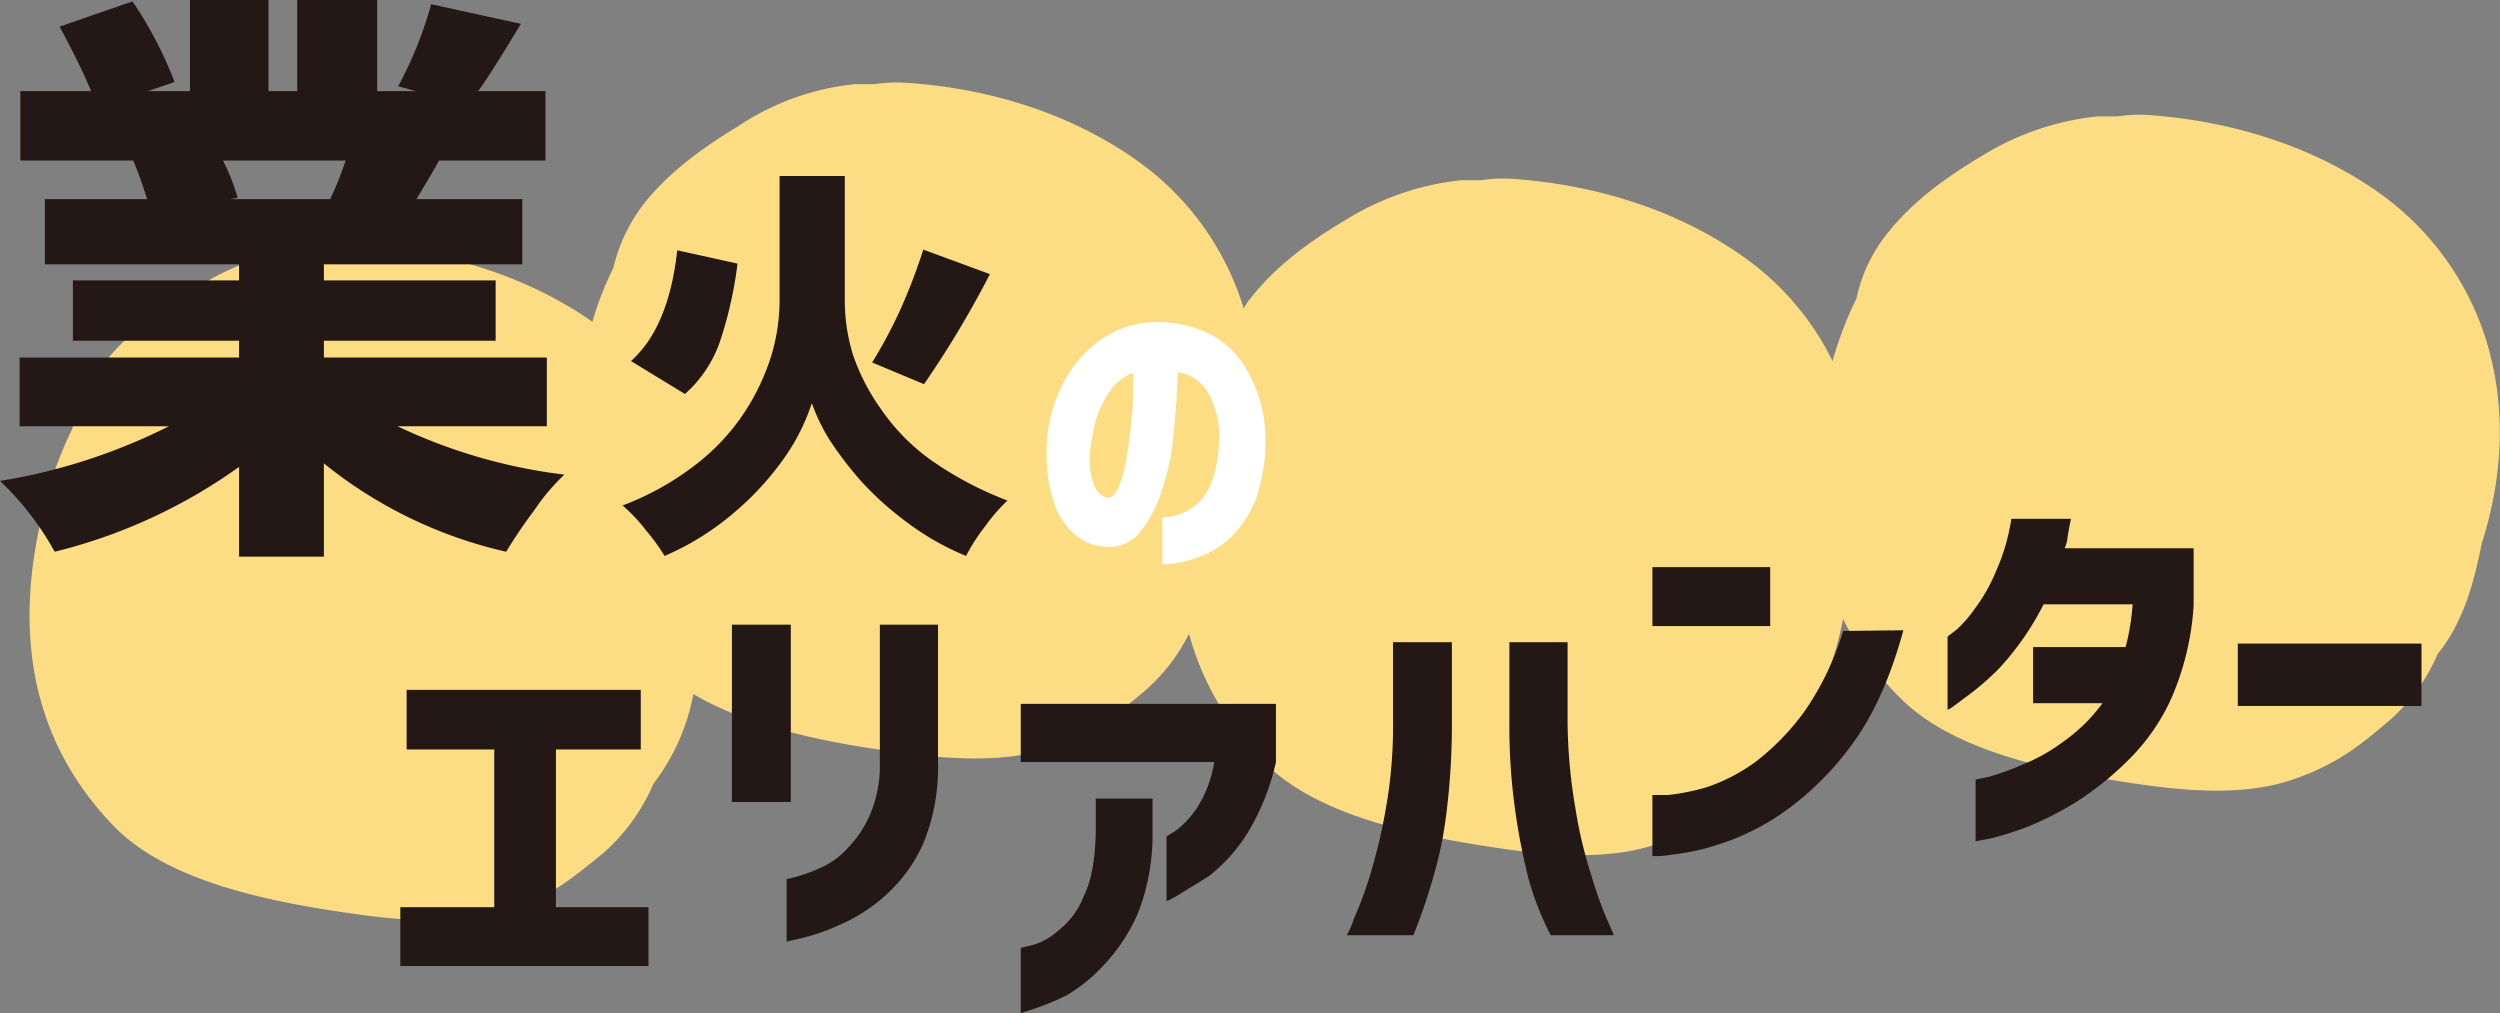 <svg xmlns="http://www.w3.org/2000/svg" viewBox="0 0 356.6 144.5">
  <rect x="0" y="0" width="356.6" height="144.5" fill="#808080" stroke="none"/>
  <defs>
    <style>
      .cls-1 {
        fill: #fddd83;
      }

      .cls-2 {
        fill: #231815;
      }

      .cls-3 {
        fill: #fff;
      }
    </style>
  </defs>
  <g id="レイヤー_2" data-name="レイヤー 2">
    <g id="work">
      <g>
        <path class="cls-1" d="M354.8,49.1a40.6,40.6,0,0,0-14.9-21.2c-9.2-6.7-20.9-10.6-33.5-11.5a20,20,0,0,0-4.3.2h-2.9a39,39,0,0,0-16.6,5.7c-5.4,3.2-10,6.7-13.4,11a22.1,22.1,0,0,0-4.4,9.3,50.9,50.9,0,0,0-3.4,8.9h0a39.5,39.5,0,0,0-12.2-14.5c-9.2-6.7-20.9-10.6-33.5-11.5a21.3,21.3,0,0,0-4.4.2h-2.8a39,39,0,0,0-16.6,5.7c-5.4,3.2-10,6.7-13.4,11a9.1,9.1,0,0,0-1.1,1.6,40.1,40.1,0,0,0-14.8-20.8c-9.1-6.6-20.8-10.6-33.5-11.4a20,20,0,0,0-4.3.2H122A36.5,36.5,0,0,0,105.3,18c-5.3,3.2-10,6.7-13.4,11a23.6,23.6,0,0,0-4.4,9.2,45.4,45.4,0,0,0-3,7.7c-9-6.3-20.3-10-32.6-10.8a15.2,15.2,0,0,0-4.3.2H44.8a36.5,36.5,0,0,0-16.7,5.7c-5.3,3.1-10,6.6-13.4,11a23,23,0,0,0-4.4,9.2,50.9,50.9,0,0,0-3.4,8.9c-4.4,15.4-4.7,33.2,9.3,47.7,7.7,8,22.4,10.9,34.7,12.6,7,1,14.7,1.5,21.1-.4s9.8-4.9,13.8-8.1a27.5,27.5,0,0,0,7.4-10.1,30.1,30.1,0,0,0,5.7-12.8c8.1,4.8,19.4,7,29.2,8.3,7,1,14.7,1.5,21.1-.4s9.8-4.8,13.8-8.1a26.4,26.4,0,0,0,6.6-8.4A40.8,40.8,0,0,0,180,108.4c7.7,8.1,22.3,10.9,34.6,12.7,7,1,14.8,1.5,21.1-.5s9.9-4.8,13.8-8.1a27.2,27.2,0,0,0,7.4-10c3.5-4.3,5-9.3,6-14.2a41.5,41.5,0,0,0,7.8,10.9c7.7,8.1,22.3,10.9,34.7,12.7,7,1,14.7,1.5,21-.5s9.9-4.8,13.8-8.1a26.4,26.4,0,0,0,7.5-10c3.8-4.7,5.2-10.4,6.3-15.8C356.9,68.4,357.6,58.7,354.8,49.1Z"/>
        <path class="cls-2" d="M78,60.8H56.7a76.8,76.8,0,0,0,23.8,6.9,30,30,0,0,0-4.3,5.1,68.8,68.8,0,0,0-4,5.9,63.8,63.8,0,0,1-26-12.6V79.4H34.1V66.6A76.6,76.6,0,0,1,7.8,78.7,41.5,41.5,0,0,0,0,68.6a83.2,83.2,0,0,0,24.1-7.8H2.8V51H34.1V48.6H10.4V40H34.1V37.7H6.4V28.4H21c-.5-1.5-1.1-3.4-2-5.5H2.9V13H13c-1-2.4-2.5-5.5-4.5-9.2L18.9.2a55.8,55.8,0,0,1,6,11.5L21.1,13h6V0H38.3V13h4.1V0H53.8V13h5.5l-2.5-.7A55,55,0,0,0,61.5.6L74.3,3.4c-2.9,4.8-4.9,8-6.1,9.6h9.6v9.9H62.6c-.1.3-.6,1.1-1.4,2.5l-1.8,3H74.5v9.3H46.2V40H70.7v8.6H46.2V51H78ZM49.3,22.9H31.8a28.8,28.8,0,0,1,2.1,5.3l-1,.2H47.1A48.1,48.1,0,0,0,49.3,22.9Z"/>
        <path class="cls-2" d="M120.5,25.1V42.9a26.4,26.4,0,0,0,1.2,7.8,29.8,29.8,0,0,0,4,7.7,29.2,29.2,0,0,0,7.2,7.3,50,50,0,0,0,10.8,5.7,25.8,25.8,0,0,0-3.2,3.7,26.5,26.5,0,0,0-2.7,4.2,37.8,37.8,0,0,1-8.3-4.7,44.9,44.9,0,0,1-6.7-6,51.5,51.5,0,0,1-4.5-5.9,27,27,0,0,1-2.5-5.2,29.5,29.5,0,0,1-3.5,7.2,41.2,41.2,0,0,1-7.1,8,39,39,0,0,1-10.4,6.6,29.1,29.1,0,0,0-2.7-3.7,22.9,22.9,0,0,0-3.3-3.5,40,40,0,0,0,10.4-5.8,30.5,30.5,0,0,0,7-7.5,32.3,32.3,0,0,0,3.8-8,27.6,27.6,0,0,0,1.2-7.9V25.1ZM96.6,35.7l8.6,1.9a57.3,57.3,0,0,1-2.5,11.1,17.7,17.7,0,0,1-5,7.5L90,51.5C93.6,48.3,95.8,43,96.6,35.7Zm35.1-.1,9.5,3.5a142.2,142.2,0,0,1-9.4,15.7l-7.4-3.1a67.3,67.3,0,0,0,4.1-7.7A82.8,82.8,0,0,0,131.7,35.6Z"/>
        <path class="cls-3" d="M173.9,62a12.1,12.1,0,0,0-1.6-6,5.8,5.8,0,0,0-4.3-2.9c-.1,2.9-.3,5.8-.6,8.8a34.2,34.2,0,0,1-1.7,8.1,17.1,17.1,0,0,1-3.1,5.9,5.5,5.5,0,0,1-4.7,2.1,7.3,7.3,0,0,1-4-1.3,10,10,0,0,1-3.3-4.3,21.1,21.1,0,0,1-1.3-8,20.5,20.5,0,0,1,2-9,17.6,17.6,0,0,1,5.1-6.5,14.1,14.1,0,0,1,7.3-2.9,16.9,16.9,0,0,1,8.1,1.3,12.4,12.4,0,0,1,6,5.4,19.5,19.5,0,0,1,2.7,9.7,24.7,24.7,0,0,1-1.3,8.6,15.2,15.2,0,0,1-3.7,5.7,13,13,0,0,1-4.9,2.9,15.4,15.4,0,0,1-4.8.9V73.8a7.5,7.5,0,0,0,6-3.1Q173.9,67.7,173.9,62ZM158,71c.7,0,1.2-.6,1.7-1.8a20.7,20.7,0,0,0,1.1-4.6c.3-1.8.5-3.8.7-5.8s.1-3.9.1-5.6a6.9,6.9,0,0,0-3.3,2.6,14.8,14.8,0,0,0-2,4.2,27.6,27.6,0,0,0-.8,4.4,10.6,10.6,0,0,0,.6,4.9C156.6,70.3,157.2,70.9,158,71Z"/>
        <path class="cls-2" d="M58,106.9V98.4H91.4v8.5H79.3v22.5H92.5v8.4H57.1v-8.4H70.5V106.9Z"/>
        <path class="cls-2" d="M104.4,114.4V89.1h8.4v25.3Zm7.8,11a22.4,22.4,0,0,0,4.8-1.6,11.3,11.3,0,0,0,3.9-2.8,16.1,16.1,0,0,0,3.2-4.8,17.8,17.8,0,0,0,1.4-7.4V89.1h8.3v19.7a28.5,28.5,0,0,1-2.1,11.5,21.8,21.8,0,0,1-5.6,7.6,23.9,23.9,0,0,1-6.5,4.1,29.5,29.5,0,0,1-5.2,1.8l-2.2.5Z"/>
        <path class="cls-2" d="M145.6,108.7v-8.3H182v8.3a33.5,33.5,0,0,1-4.1,10.2,24.1,24.1,0,0,1-5.5,6.1l-4.4,2.7c-1,.6-1.6.9-1.6.8v-9.2l1.3-.8a13.5,13.5,0,0,0,3-3.2,17.2,17.2,0,0,0,2.5-6.6Zm0,26.5,1.7-.4a9.4,9.4,0,0,0,3.7-2.1,11.4,11.4,0,0,0,3.6-4.9c1.1-2.2,1.6-5.2,1.7-9v-4.9h8.1v5.3a30.5,30.5,0,0,1-2.1,11.1,25.7,25.7,0,0,1-4.8,7.3,23.2,23.2,0,0,1-5.4,4.4,40.2,40.2,0,0,1-6.5,2.5Z"/>
        <path class="cls-2" d="M192.1,133.4a11.7,11.7,0,0,0,1-2.3,54,54,0,0,0,2.3-6.2,77.6,77.6,0,0,0,2.3-9.7,66.6,66.6,0,0,0,1-12.3V91.6h8.4v11.3a101.6,101.6,0,0,1-.8,13.2,55.6,55.6,0,0,1-2,9.5,80.2,80.2,0,0,1-2.7,7.8Zm38.1,0h-9a42.2,42.2,0,0,1-3.1-7.8,87.9,87.9,0,0,1-1.9-9.5,85.5,85.5,0,0,1-.9-13.2V91.6h8.3v11.3a76,76,0,0,0,1.1,12.3,63.2,63.2,0,0,0,2.3,9.7,57.4,57.4,0,0,0,2.2,6.2C229.9,132.6,230.2,133.4,230.2,133.4Z"/>
        <path class="cls-2" d="M235.7,89.3V80.9h16.8v8.4Zm35.8.6c-1.8,6.6-4.2,12-7.2,16.1a42.3,42.3,0,0,1-9.4,9.5,34.4,34.4,0,0,1-9.3,4.8,32.3,32.3,0,0,1-7.1,1.6,11.9,11.9,0,0,1-2.8.2v-8.7h2.2a31.1,31.1,0,0,0,5.5-1.1,25.6,25.6,0,0,0,7.1-3.7,34.9,34.9,0,0,0,6.8-7,40.4,40.4,0,0,0,5.6-11.6Z"/>
        <path class="cls-2" d="M295.4,74c-.2,1-.4,2-.5,2.8a4.8,4.8,0,0,1-.4,1.4h18.4v8.2a39.5,39.5,0,0,1-3,12.8,29.2,29.2,0,0,1-6.2,9.1,44.3,44.3,0,0,1-7.4,6,46.9,46.9,0,0,1-7,3.6,44.5,44.5,0,0,1-5.4,1.7l-2.1.4v-8.8l1.9-.4a35.4,35.4,0,0,0,4.7-1.7,25.4,25.4,0,0,0,5.9-3.3,24.2,24.2,0,0,0,5.6-5.5H290v-8h13.2a33.7,33.7,0,0,0,1-6.1H291.5a40,40,0,0,1-6.4,9.2,39.2,39.2,0,0,1-5.2,4.4c-1.3,1-2,1.5-2.1,1.4V90.8l1.3-1a17.3,17.3,0,0,0,2.6-3,23.8,23.8,0,0,0,3-5.3,28.9,28.9,0,0,0,2.2-7.5Z"/>
        <path class="cls-2" d="M319.2,100.7V91.8h26.2v8.9Z"/>
      </g>
    </g>
  </g>
</svg>

